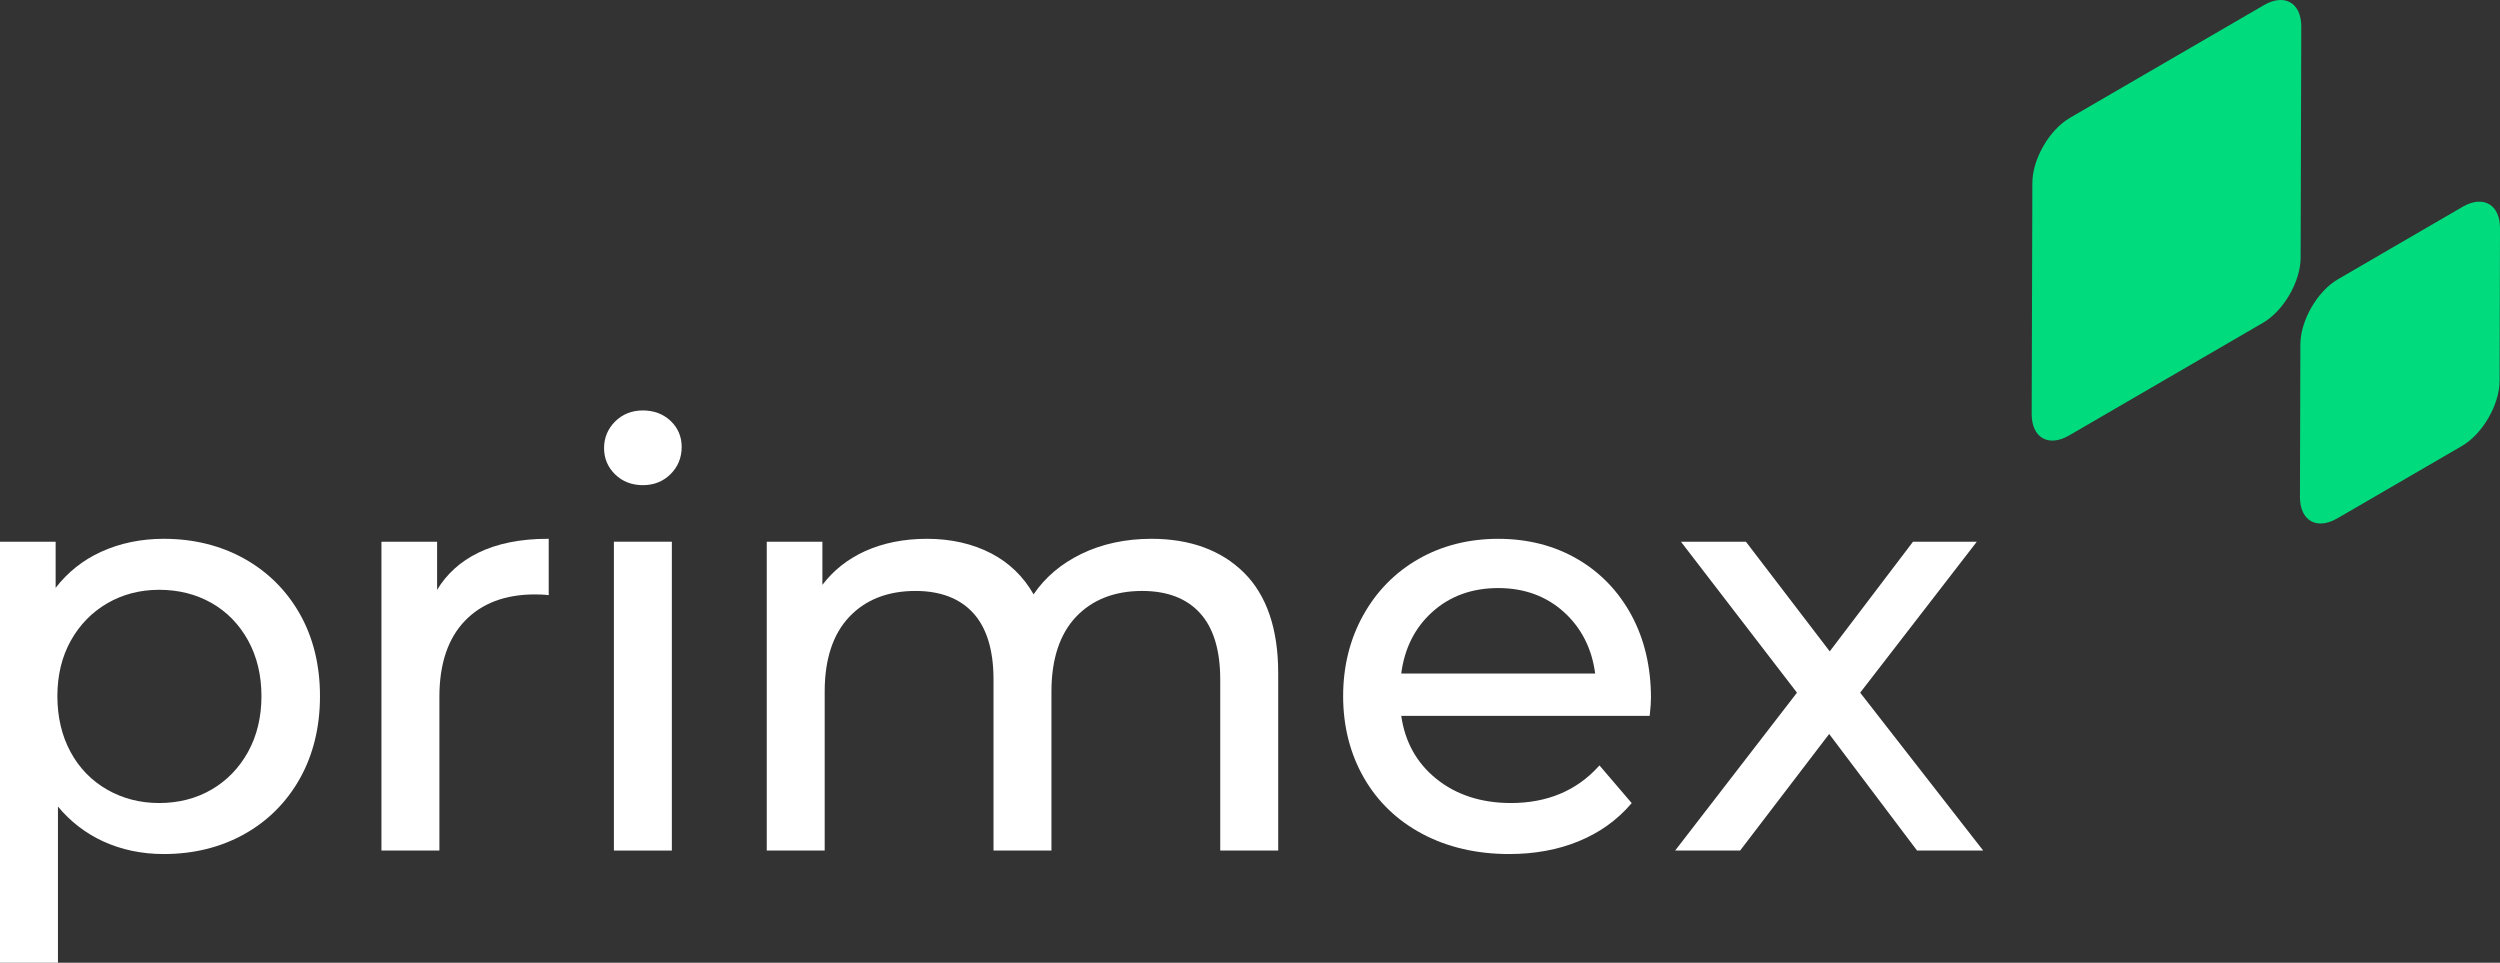 <svg width="161" height="62" viewBox="0 0 161 62" fill="none" xmlns="http://www.w3.org/2000/svg">
<rect x="0" y="0" width="161" height="62" fill="#333333" stroke="none"/>
<path fill-rule="evenodd" clip-rule="evenodd" d="M148.145 22.174C148.149 20.639 149.239 18.753 150.566 17.983L158.594 13.318C159.922 12.548 161.005 13.171 161 14.706L160.973 24.528C160.968 26.062 159.879 27.948 158.551 28.719L150.522 33.383C149.195 34.154 148.112 33.53 148.117 31.996L148.145 22.174Z" fill="#00DC7D"/>
<path fill-rule="evenodd" clip-rule="evenodd" d="M130.884 11.779C130.888 10.245 131.978 8.359 133.305 7.588L145.798 0.331C147.125 -0.441 148.207 0.184 148.203 1.719L148.161 16.595C148.156 18.13 147.066 20.015 145.739 20.786L133.247 28.044C131.919 28.815 130.837 28.19 130.841 26.655L130.884 11.779Z" fill="#00DC7D"/>
<path fill-rule="evenodd" clip-rule="evenodd" d="M16.838 44.831C16.838 46.176 16.547 47.385 15.973 48.424C15.398 49.461 14.606 50.278 13.617 50.852C12.629 51.425 11.495 51.715 10.248 51.715C9.024 51.715 7.897 51.425 6.897 50.851C5.896 50.279 5.104 49.462 4.542 48.424C3.981 47.386 3.695 46.177 3.695 44.831C3.695 43.485 3.987 42.283 4.561 41.257C5.134 40.231 5.926 39.421 6.916 38.847C7.905 38.274 9.026 37.983 10.248 37.983C11.494 37.983 12.628 38.268 13.617 38.829C14.607 39.391 15.399 40.201 15.973 41.238C16.547 42.277 16.838 43.486 16.838 44.831ZM15.725 35.975C14.203 35.129 12.461 34.699 10.546 34.699C9.074 34.699 7.71 34.984 6.491 35.545C5.338 36.074 4.361 36.851 3.583 37.857V34.886H0V62H3.732V51.941C4.531 52.905 5.502 53.655 6.62 54.173C7.805 54.721 9.126 55 10.546 55C12.462 55 14.204 54.571 15.725 53.723C17.245 52.877 18.451 51.671 19.312 50.138C20.171 48.606 20.607 46.82 20.607 44.831C20.607 42.841 20.171 41.062 19.312 39.542C18.451 38.022 17.245 36.822 15.725 35.975Z" fill="white"/>
<path fill-rule="evenodd" clip-rule="evenodd" d="M30.792 35.601C29.658 36.155 28.77 36.958 28.149 37.985V34.886H24.565V54.776H28.297V44.869C28.297 42.763 28.848 41.12 29.933 39.988C31.018 38.855 32.534 38.281 34.44 38.281C34.777 38.281 35.05 38.293 35.25 38.317L35.337 38.328V34.699H35.26C33.517 34.699 32.014 35.003 30.792 35.601Z" fill="white"/>
<path fill-rule="evenodd" clip-rule="evenodd" d="M39.535 54.776H43.267V34.886H39.535V54.776Z" fill="white"/>
<path fill-rule="evenodd" clip-rule="evenodd" d="M41.401 26.433C40.688 26.433 40.087 26.672 39.613 27.145C39.142 27.616 38.902 28.191 38.902 28.857C38.902 29.522 39.142 30.092 39.614 30.551C40.087 31.011 40.688 31.244 41.401 31.244C42.114 31.244 42.715 31.004 43.188 30.53C43.66 30.06 43.9 29.472 43.9 28.782C43.9 28.119 43.66 27.554 43.187 27.105C42.713 26.66 42.113 26.433 41.401 26.433Z" fill="white"/>
<path fill-rule="evenodd" clip-rule="evenodd" d="M74.154 34.699C72.485 34.699 70.963 35.027 69.632 35.675C68.339 36.303 67.307 37.178 66.562 38.276C65.914 37.132 64.997 36.245 63.834 35.638C62.635 35.016 61.244 34.699 59.701 34.699C58.207 34.699 56.855 34.971 55.682 35.507C54.583 36.01 53.669 36.736 52.962 37.666V34.886H49.379V54.776H53.11V44.533C53.11 42.454 53.643 40.837 54.692 39.727C55.739 38.619 57.174 38.057 58.956 38.057C60.565 38.057 61.817 38.537 62.679 39.484C63.544 40.433 63.982 41.869 63.982 43.751V54.776H67.713V44.533C67.713 42.455 68.245 40.837 69.293 39.727C70.341 38.619 71.776 38.057 73.558 38.057C75.168 38.057 76.421 38.537 77.281 39.484C78.145 40.433 78.583 41.868 78.583 43.751V54.776H82.316V43.341C82.316 40.504 81.574 38.331 80.113 36.882C78.652 35.434 76.647 34.699 74.154 34.699Z" fill="white"/>
<path fill-rule="evenodd" clip-rule="evenodd" d="M90.24 43.376C90.449 41.754 91.12 40.421 92.235 39.415C93.368 38.39 94.799 37.871 96.484 37.871C98.17 37.871 99.601 38.397 100.735 39.434C101.851 40.453 102.52 41.779 102.729 43.376H90.24ZM101.57 35.995C100.087 35.135 98.376 34.7 96.484 34.7C94.594 34.7 92.87 35.135 91.362 35.994C89.853 36.854 88.653 38.073 87.793 39.618C86.933 41.161 86.498 42.916 86.498 44.83C86.498 46.771 86.947 48.539 87.831 50.083C88.716 51.629 89.986 52.847 91.605 53.706C93.224 54.564 95.104 55 97.192 55C98.834 55 100.341 54.723 101.673 54.174C103.007 53.627 104.139 52.818 105.037 51.77L105.081 51.719L103.063 49.36L103.006 49.293L102.946 49.358C101.529 50.922 99.63 51.715 97.304 51.715C95.394 51.715 93.775 51.189 92.492 50.15C91.233 49.132 90.476 47.768 90.241 46.101H106.239L106.247 46.031C106.297 45.574 106.322 45.218 106.322 44.943C106.322 42.955 105.9 41.163 105.065 39.618C104.23 38.074 103.055 36.855 101.57 35.995Z" fill="white"/>
<path fill-rule="evenodd" clip-rule="evenodd" d="M119.795 44.608L127.21 35.011L127.306 34.886H123.198L117.835 41.948L112.459 34.916L112.435 34.886H108.252L115.725 44.608L107.976 54.651L107.88 54.776H112.063L117.798 47.268L123.435 54.745L123.458 54.776H127.717L119.795 44.608Z" fill="white"/>
</svg>
